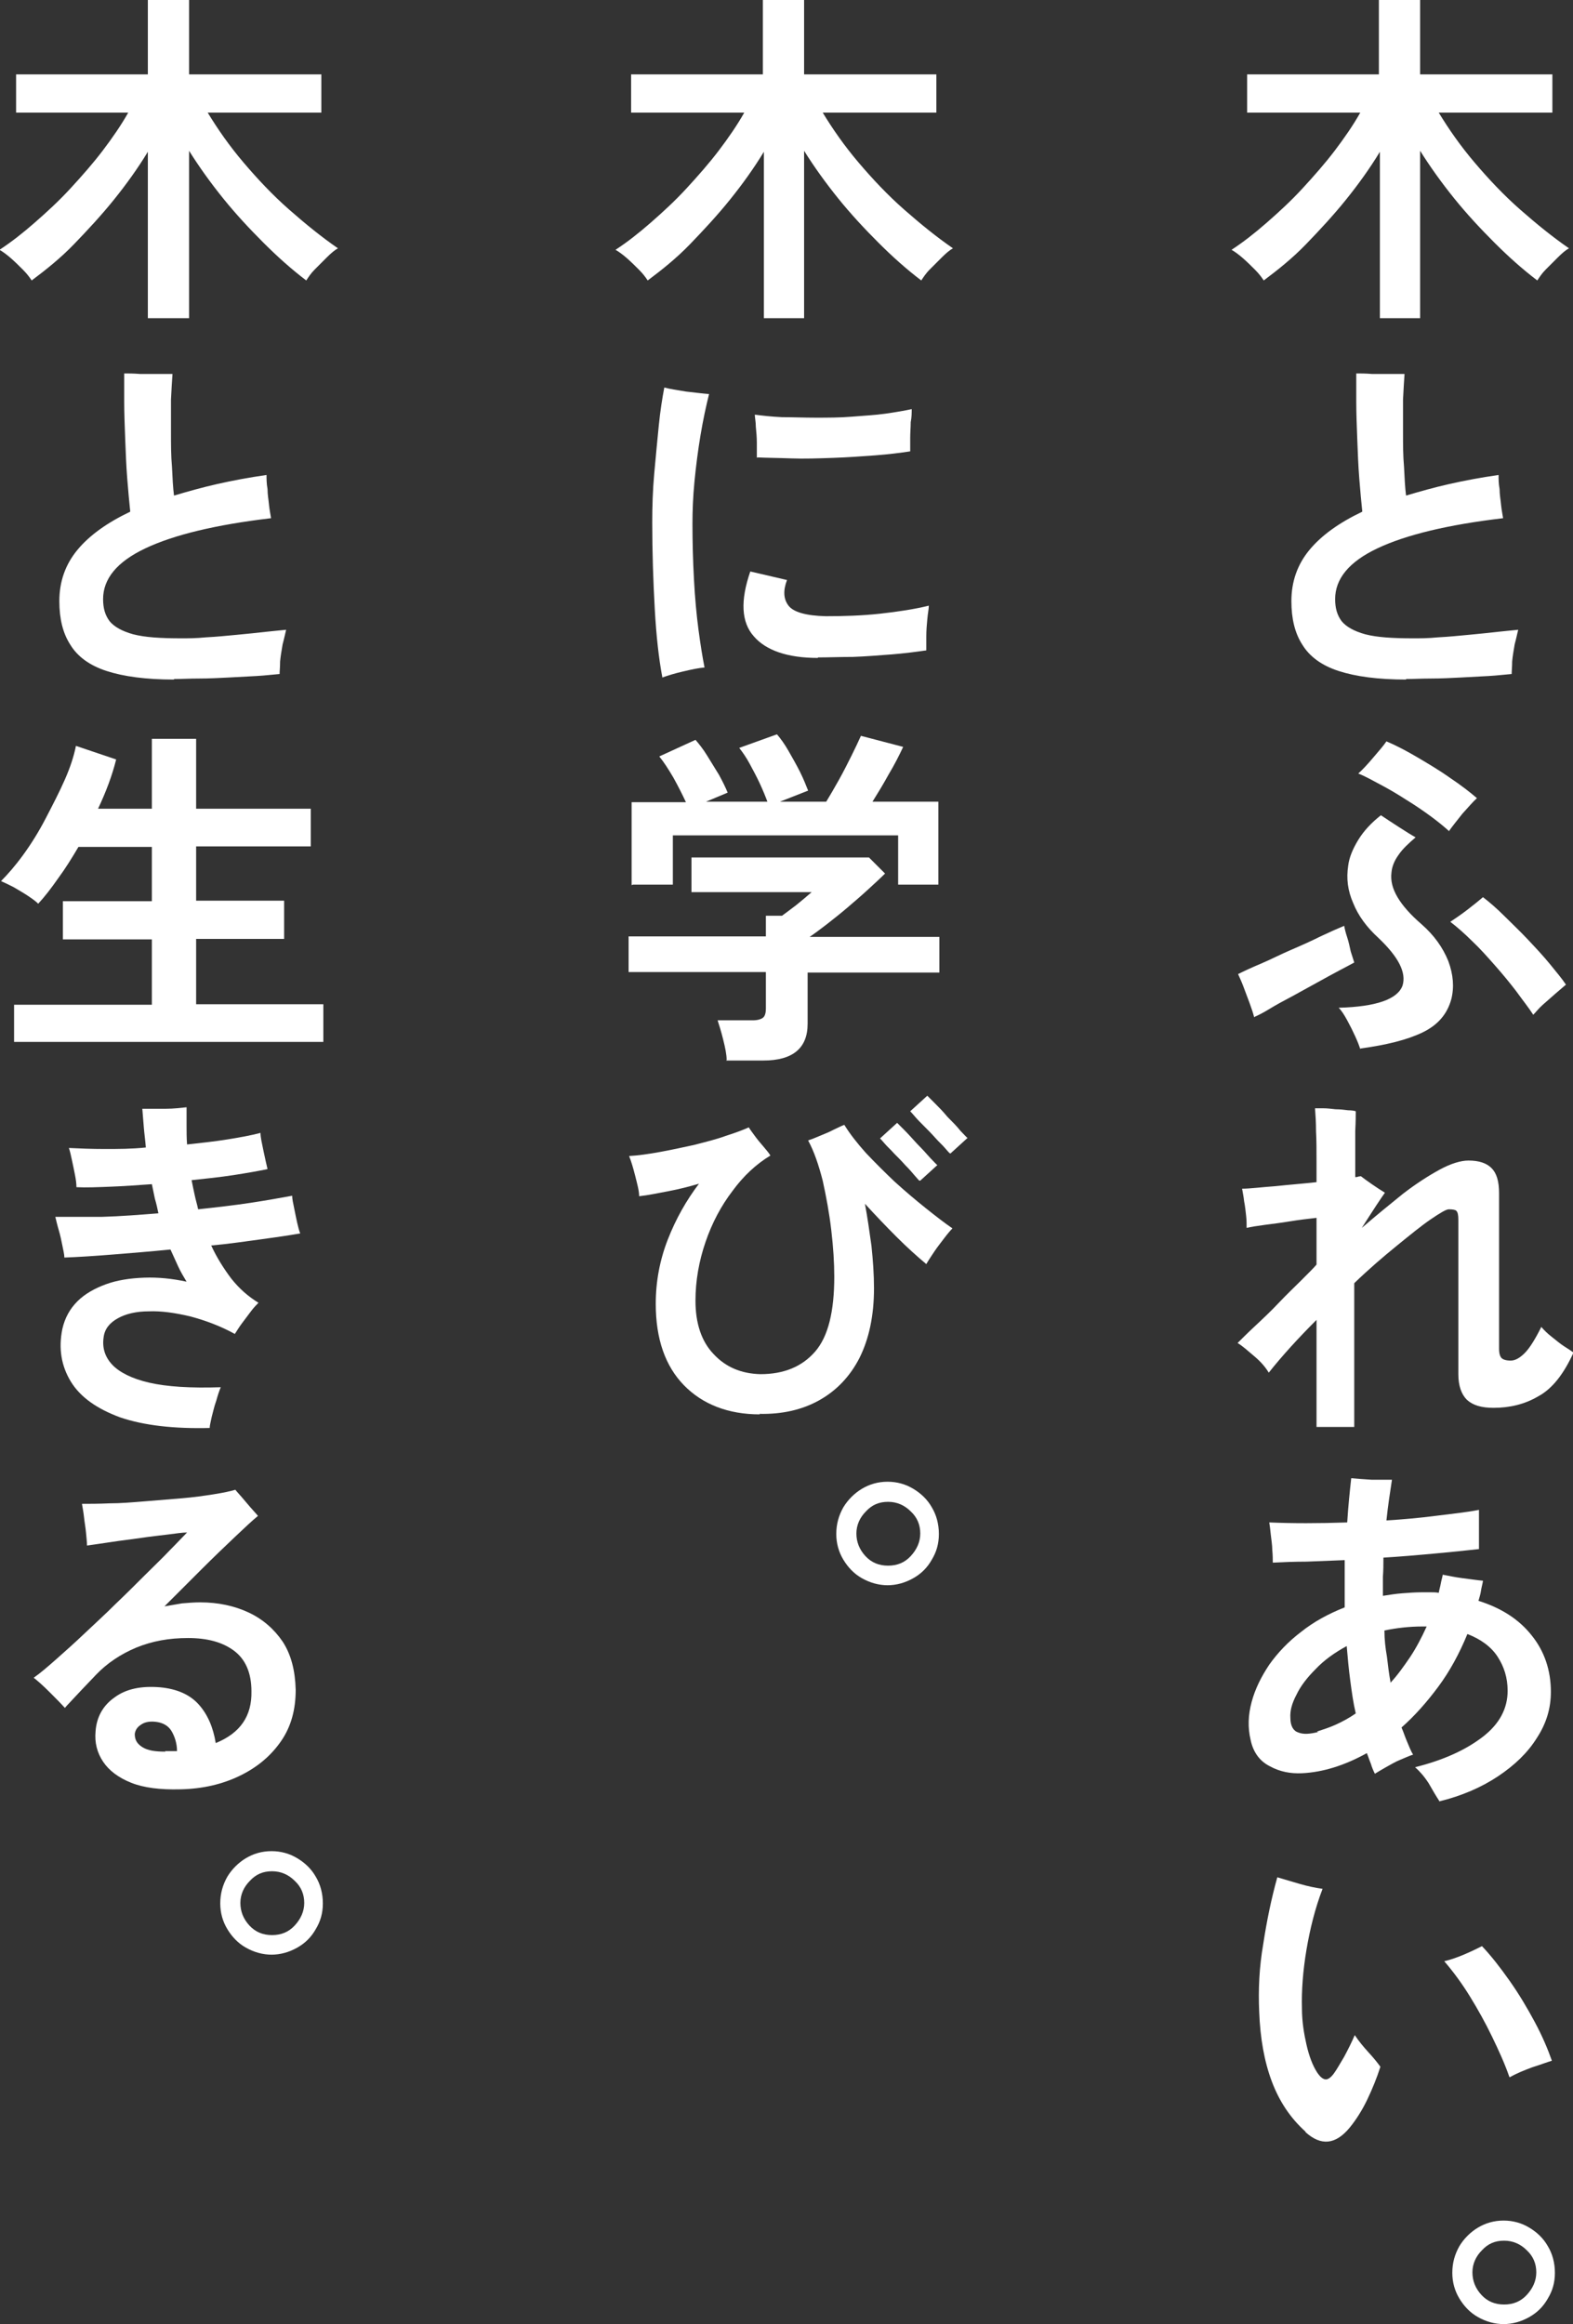 <svg width="264" height="390" viewBox="0 0 264 390" fill="none" xmlns="http://www.w3.org/2000/svg">
<rect x="0" y="0" width="264" height="390" fill="#333333" stroke="none"/>
<g clip-path="url(#clip0_224_788)">
<path d="M231.591 53.389V25.471C229.903 28.255 227.962 30.954 225.852 33.568C223.742 36.183 221.463 38.629 219.184 40.99C216.905 43.352 214.458 45.292 212.095 47.063C211.757 46.557 211.335 45.967 210.66 45.292C209.985 44.617 209.394 44.027 208.634 43.352C207.959 42.762 207.284 42.256 206.693 41.918C208.634 40.653 210.575 39.135 212.601 37.364C214.627 35.593 216.652 33.737 218.593 31.628C220.535 29.52 222.391 27.411 223.995 25.303C225.598 23.194 227.118 21.001 228.299 18.893H209.309V12.483H231.422V0H238.343V12.483H260.54V18.893H241.465C243.153 21.676 245.095 24.459 247.458 27.243C249.821 30.026 252.353 32.725 255.138 35.171C257.923 37.617 260.624 39.81 263.325 41.665C262.734 42.003 262.143 42.509 261.468 43.183C260.793 43.858 260.118 44.533 259.442 45.208C258.767 45.882 258.345 46.557 258.008 47.063C255.56 45.208 253.197 43.099 250.834 40.737C248.471 38.376 246.192 35.93 244.082 33.315C241.972 30.701 240.031 28.002 238.343 25.303V53.389H231.422H231.591Z" fill="white"/>
<path d="M235.98 114.031C231.253 114.031 227.54 113.525 224.67 112.597C221.801 111.67 219.775 110.151 218.593 108.212C217.327 106.272 216.737 103.826 216.737 100.874C216.737 97.584 217.749 94.717 219.775 92.271C221.801 89.825 224.754 87.716 228.637 85.861C228.468 84.258 228.299 82.403 228.13 80.294C227.962 78.186 227.877 75.908 227.793 73.715C227.708 71.438 227.624 69.33 227.624 67.39C227.624 65.45 227.624 63.847 227.624 62.666C228.299 62.666 229.228 62.666 230.24 62.751C231.338 62.751 232.35 62.751 233.363 62.751C234.376 62.751 235.136 62.751 235.726 62.751C235.642 63.932 235.558 65.365 235.473 67.052C235.473 68.823 235.473 70.595 235.473 72.619C235.473 74.559 235.473 76.499 235.642 78.354C235.726 80.21 235.811 81.812 235.98 83.162C238.258 82.487 240.621 81.812 243.238 81.222C245.854 80.632 248.555 80.125 251.509 79.704C251.509 80.379 251.509 81.138 251.678 82.065C251.678 82.993 251.847 83.837 251.931 84.764C252.015 85.608 252.184 86.367 252.269 86.957C242.985 88.054 235.98 89.74 231.169 92.018C226.358 94.295 224.079 97.163 224.079 100.536C224.079 102.054 224.417 103.235 225.176 104.247C225.936 105.175 227.286 105.934 229.143 106.44C231.084 106.946 233.701 107.115 237.246 107.115C238.343 107.115 239.693 107.115 241.381 106.946C243.069 106.862 244.757 106.693 246.529 106.525C248.302 106.356 249.99 106.187 251.425 106.019C252.944 105.85 254.041 105.766 254.801 105.681C254.632 106.356 254.463 107.199 254.21 108.127C254.041 109.139 253.872 110.067 253.788 110.995C253.788 111.923 253.703 112.597 253.703 113.103C252.606 113.188 251.34 113.356 249.821 113.441C248.302 113.525 246.698 113.609 245.095 113.694C243.491 113.778 241.803 113.862 240.199 113.862C238.596 113.862 237.161 113.947 235.98 113.947V114.031Z" fill="white"/>
<path d="M210.491 170.709C210.322 170.035 210.069 169.276 209.731 168.348C209.394 167.42 209.056 166.577 208.719 165.649C208.381 164.721 208.043 164.046 207.79 163.456C208.803 162.95 210.069 162.359 211.673 161.685C213.276 161.01 214.88 160.167 216.652 159.407C218.425 158.648 220.113 157.889 221.632 157.13C223.235 156.371 224.586 155.781 225.598 155.359C225.683 155.865 225.852 156.54 226.105 157.299C226.358 158.058 226.527 158.901 226.696 159.66C226.949 160.42 227.118 161.01 227.286 161.516C226.696 161.853 225.852 162.275 224.754 162.865C223.657 163.456 222.391 164.131 221.041 164.89C219.691 165.649 218.256 166.408 216.905 167.167C215.471 167.926 214.205 168.601 213.107 169.276C212.01 169.95 211.166 170.372 210.575 170.625L210.491 170.709ZM228.299 176.023C228.13 175.517 227.877 174.842 227.455 173.914C227.033 172.987 226.611 172.143 226.105 171.215C225.598 170.288 225.176 169.613 224.67 169.107C231 168.938 234.545 167.673 235.389 165.396C236.064 163.203 234.714 160.588 231.338 157.383C229.396 155.612 227.962 153.672 227.118 151.564C226.189 149.455 225.936 147.431 226.274 145.238C226.442 143.888 227.033 142.455 227.962 140.936C228.89 139.418 230.156 138.069 231.76 136.804C232.519 137.31 233.532 137.984 234.714 138.744C235.895 139.503 236.824 140.093 237.583 140.515C236.402 141.527 235.389 142.455 234.714 143.467C234.038 144.394 233.616 145.407 233.532 146.419C233.363 147.768 233.701 149.118 234.545 150.551C235.389 151.985 236.739 153.503 238.596 155.106C240.706 156.961 242.141 158.986 243.069 161.263C243.913 163.54 244.082 165.649 243.575 167.673C242.9 170.119 241.381 171.974 238.765 173.24C236.148 174.505 232.688 175.348 228.384 175.939L228.299 176.023ZM243.238 139.503C242.394 138.744 241.381 137.9 240.115 136.972C238.849 136.045 237.499 135.117 235.98 134.189C234.545 133.261 233.11 132.418 231.675 131.659C230.24 130.9 229.059 130.225 227.962 129.803C228.721 129.128 229.565 128.201 230.494 127.104C231.422 126.008 232.182 125.164 232.688 124.405C234.292 125.08 236.064 126.008 237.921 127.104C239.777 128.201 241.634 129.297 243.407 130.562C245.179 131.743 246.698 132.924 247.88 133.936C247.205 134.526 246.445 135.454 245.432 136.551C244.504 137.731 243.744 138.659 243.153 139.503H243.238ZM257.332 170.288C256.573 169.107 255.56 167.842 254.463 166.324C253.366 164.89 252.184 163.456 250.918 162.022C249.652 160.588 248.386 159.154 247.036 157.889C245.77 156.624 244.504 155.528 243.407 154.684C244.166 154.178 245.179 153.503 246.276 152.66C247.373 151.817 248.302 151.058 248.893 150.551C249.99 151.395 251.171 152.407 252.437 153.672C253.703 154.937 255.054 156.202 256.404 157.636C257.754 159.07 259.02 160.42 260.118 161.769C261.215 163.119 262.143 164.215 262.818 165.227C262.312 165.649 261.721 166.155 261.046 166.745C260.371 167.336 259.611 168.01 258.936 168.601C258.261 169.191 257.754 169.866 257.248 170.372L257.332 170.288Z" fill="white"/>
<path d="M220.956 239.449V221.484C217.918 224.52 215.217 227.472 212.939 230.34C212.432 229.496 211.673 228.568 210.575 227.641C209.478 226.713 208.55 225.869 207.706 225.363C208.381 224.689 209.394 223.676 210.66 222.496C211.926 221.315 213.276 220.05 214.627 218.616C215.977 217.182 217.243 216.001 218.424 214.82C219.606 213.64 220.45 212.796 220.956 212.206V204.362C219.522 204.531 218.002 204.699 216.483 204.952C214.964 205.205 213.529 205.374 212.263 205.543C210.997 205.711 209.9 205.88 209.225 206.049C209.225 205.458 209.225 204.784 209.141 204.025C209.056 203.266 208.972 202.422 208.803 201.579C208.719 200.735 208.55 200.061 208.465 199.47C209.816 199.47 211.673 199.217 214.036 199.048C216.399 198.795 218.678 198.627 220.956 198.374V195.169C220.956 193.06 220.956 191.289 220.872 189.855C220.872 188.421 220.788 187.072 220.703 185.975C220.956 185.975 221.463 185.975 222.054 185.975C222.729 185.975 223.404 186.06 224.164 186.144C224.923 186.144 225.598 186.228 226.274 186.313C226.864 186.313 227.371 186.397 227.54 186.481C227.54 187.072 227.54 188.168 227.455 189.771C227.455 191.289 227.455 192.891 227.455 194.494V197.53C227.455 197.53 227.793 197.53 227.962 197.446C228.13 197.362 228.299 197.446 228.384 197.362C228.806 197.699 229.396 198.121 230.24 198.711C231.084 199.301 231.76 199.723 232.435 200.145C232.182 200.482 231.675 201.241 231 202.253C230.325 203.266 229.481 204.615 228.552 206.049C231 203.94 233.279 202.085 235.473 200.314C237.667 198.627 239.777 197.277 241.634 196.265C243.491 195.253 245.179 194.747 246.445 194.747C248.217 194.747 249.483 195.169 250.327 196.012C251.171 196.856 251.593 198.205 251.593 200.229V226.375C251.593 227.135 251.762 227.641 252.015 227.894C252.268 228.147 252.775 228.315 253.534 228.315C254.294 228.315 255.054 227.894 255.898 227.05C256.742 226.207 257.67 224.689 258.683 222.664C259.105 223.17 259.696 223.761 260.455 224.351C261.215 224.942 261.89 225.532 262.565 225.954C263.24 226.375 263.747 226.713 264.084 226.966C262.481 230.508 260.54 233.038 258.176 234.304C255.898 235.653 253.366 236.243 250.665 236.243C248.639 236.243 247.205 235.822 246.192 234.894C245.263 233.966 244.757 232.532 244.757 230.593V204.699C244.757 203.94 244.673 203.434 244.419 203.181C244.251 203.013 243.829 202.928 243.153 202.928C242.731 202.928 241.719 203.519 240.115 204.615C238.511 205.711 236.655 207.23 234.376 209.085C232.097 210.941 229.734 212.965 227.286 215.327V239.449H220.872H220.956Z" fill="white"/>
<path d="M241.55 302.199C241.044 301.44 240.453 300.428 239.778 299.247C239.018 298.067 238.258 297.223 237.499 296.548C242.225 295.368 245.939 293.681 248.808 291.488C251.678 289.295 253.028 286.68 253.028 283.728C253.028 281.535 252.437 279.68 251.34 277.993C250.243 276.306 248.471 275.041 246.276 274.198C244.926 277.487 243.322 280.439 241.381 283.054C239.44 285.668 237.414 287.945 235.22 289.885C235.558 290.644 235.811 291.488 236.148 292.247C236.486 293.006 236.739 293.765 237.161 294.44C236.57 294.609 235.895 294.946 235.051 295.283C234.207 295.621 233.363 296.127 232.604 296.548C231.844 296.97 231.169 297.392 230.747 297.645C230.494 297.139 230.241 296.548 230.072 295.958C229.819 295.368 229.65 294.777 229.397 294.187C225.599 296.295 221.969 297.392 218.509 297.561C216.568 297.645 214.796 297.308 213.108 296.38C211.42 295.536 210.322 294.018 209.9 291.994C209.394 289.885 209.478 287.777 210.069 285.584C210.66 283.391 211.673 281.367 213.023 279.343C214.458 277.318 216.23 275.463 218.34 273.86C220.45 272.173 222.898 270.824 225.683 269.728C225.683 267.029 225.683 264.414 225.683 261.799C223.489 261.884 221.379 261.968 219.269 262.052C217.243 262.052 215.302 262.137 213.614 262.221C213.614 261.715 213.614 260.956 213.53 260.112C213.53 259.269 213.361 258.341 213.276 257.498C213.192 256.654 213.108 255.98 213.023 255.474C216.905 255.642 221.294 255.642 226.105 255.474C226.274 252.775 226.527 250.329 226.78 248.051C227.709 248.136 228.806 248.22 230.156 248.305C231.507 248.305 232.688 248.305 233.616 248.305C233.279 250.497 232.941 252.69 232.688 255.136C235.473 254.968 238.258 254.715 240.875 254.377C243.576 254.04 246.023 253.787 248.218 253.365C248.218 253.955 248.218 254.799 248.218 255.895C248.218 256.992 248.218 258.004 248.218 258.847C248.218 259.016 248.218 259.269 248.218 259.438C248.218 259.606 248.218 259.775 248.218 259.944C245.939 260.197 243.491 260.45 240.706 260.703C237.921 260.956 235.051 261.209 232.182 261.378C232.182 262.474 232.182 263.486 232.097 264.583C232.097 265.679 232.097 266.691 232.097 267.788C233.194 267.619 234.207 267.45 235.304 267.366C236.402 267.282 237.499 267.197 238.68 267.197H240.115C240.537 267.197 241.044 267.197 241.466 267.282C241.55 266.776 241.719 266.269 241.803 265.763C241.888 265.257 242.056 264.751 242.141 264.245C243.069 264.414 244.166 264.667 245.517 264.836C246.867 265.004 247.964 265.173 248.893 265.257C248.808 265.848 248.64 266.354 248.555 266.944C248.471 267.535 248.302 268.041 248.133 268.631C251.931 269.812 254.969 271.752 257.079 274.451C259.189 277.065 260.287 280.27 260.287 283.897C260.287 286.68 259.527 289.211 257.923 291.657C256.404 294.103 254.21 296.211 251.425 298.067C248.64 299.922 245.348 301.356 241.55 302.284V302.199ZM221.041 290.56C222.054 290.223 223.151 289.885 224.248 289.379C225.345 288.873 226.443 288.283 227.54 287.524C227.118 285.753 226.865 283.897 226.611 281.957C226.358 280.102 226.189 278.162 226.021 276.222C223.995 277.318 222.223 278.583 220.788 280.102C219.353 281.535 218.256 282.969 217.581 284.403C216.821 285.837 216.483 287.102 216.568 288.283C216.568 289.632 217.074 290.476 217.918 290.729C218.762 291.066 219.859 290.982 221.21 290.644L221.041 290.56ZM233.363 282.379C234.545 281.114 235.558 279.68 236.655 278.077C237.668 276.559 238.596 274.788 239.44 272.933H238.765C236.486 272.933 234.376 273.186 232.351 273.607C232.351 275.125 232.519 276.559 232.772 277.993C232.941 279.427 233.11 280.861 233.363 282.21V282.379Z" fill="white"/>
<path d="M219.1 357.697C216.568 355.42 214.711 352.636 213.445 349.263C212.179 345.889 211.504 342.009 211.335 337.623C211.166 333.912 211.335 330.117 212.01 326.237C212.601 322.357 213.361 318.646 214.373 315.019C215.471 315.357 216.652 315.694 218.087 316.116C219.522 316.538 220.788 316.791 221.969 316.959C220.703 320.249 219.859 323.707 219.269 327.165C218.678 330.707 218.425 333.997 218.509 337.033C218.509 339.226 218.847 341.25 219.269 343.106C219.691 344.961 220.281 346.564 221.041 347.744C221.547 348.503 221.969 348.841 222.391 348.925C222.813 349.009 223.32 348.672 223.826 347.997C224.332 347.323 224.839 346.395 225.598 345.13C226.274 343.865 226.864 342.684 227.371 341.503C228.046 342.515 228.806 343.443 229.734 344.455C230.662 345.467 231.253 346.226 231.675 346.817C231.084 348.672 230.325 350.528 229.481 352.299C228.637 354.07 227.624 355.673 226.527 357.022C224.164 359.89 221.716 360.143 219.1 357.781V357.697ZM253.281 348.419C252.522 346.226 251.509 344.033 250.412 341.756C249.315 339.479 248.049 337.202 246.698 335.009C245.348 332.816 243.913 330.876 242.394 329.105C243.491 328.852 244.673 328.43 245.854 327.924C247.036 327.418 248.049 326.912 248.724 326.574C250.243 328.177 251.762 330.117 253.366 332.394C254.969 334.671 256.32 336.949 257.586 339.31C258.852 341.672 259.78 343.865 260.455 345.804C259.611 346.058 258.514 346.479 257.164 346.901C255.813 347.407 254.547 347.913 253.366 348.588L253.281 348.419Z" fill="white"/>
<path d="M252.437 390C250.834 390 249.399 389.578 248.048 388.819C246.698 388.06 245.685 386.964 244.926 385.699C244.166 384.433 243.744 383 243.744 381.397C243.744 379.71 244.166 378.276 244.926 376.927C245.685 375.662 246.783 374.565 248.048 373.806C249.314 373.047 250.749 372.625 252.353 372.625C253.956 372.625 255.391 373.047 256.657 373.806C257.923 374.565 259.02 375.577 259.78 376.927C260.54 378.192 260.962 379.71 260.962 381.397C260.962 383.084 260.54 384.433 259.78 385.699C259.02 387.048 258.008 388.06 256.657 388.819C255.307 389.578 253.872 390 252.268 390H252.437ZM252.437 386.711C253.956 386.711 255.222 386.205 256.235 385.108C257.248 384.012 257.839 382.747 257.839 381.313C257.839 379.879 257.332 378.614 256.235 377.602C255.222 376.59 253.956 375.999 252.437 375.999C250.918 375.999 249.736 376.505 248.724 377.602C247.711 378.614 247.12 379.879 247.12 381.313C247.12 382.747 247.626 384.012 248.639 385.108C249.652 386.205 250.918 386.711 252.437 386.711Z" fill="white"/>
<path d="M128.202 53.389V25.471C126.514 28.255 124.573 30.954 122.463 33.568C120.353 36.183 118.074 38.629 115.795 40.99C113.517 43.352 111.069 45.292 108.706 47.063C108.368 46.557 107.946 45.967 107.271 45.292C106.596 44.617 106.005 44.027 105.246 43.352C104.57 42.762 103.895 42.256 103.304 41.918C105.246 40.653 107.187 39.135 109.212 37.364C111.238 35.593 113.264 33.737 115.205 31.628C117.146 29.52 119.003 27.411 120.606 25.303C122.21 23.194 123.729 21.001 124.911 18.893H105.921V12.483H128.033V0H134.954V12.483H157.151V18.893H138.077C139.765 21.676 141.706 24.459 144.069 27.243C146.432 30.026 148.964 32.725 151.749 35.171C154.535 37.617 157.235 39.81 159.936 41.665C159.345 42.003 158.755 42.509 158.079 43.183C157.404 43.858 156.729 44.533 156.054 45.208C155.379 45.882 154.957 46.557 154.619 47.063C152.171 45.208 149.808 43.099 147.445 40.737C145.082 38.376 142.803 35.93 140.693 33.315C138.583 30.701 136.642 28.002 134.954 25.303V53.389H128.033H128.202Z" fill="white"/>
<path d="M111.154 113.609C110.563 110.489 110.141 106.693 109.888 102.139C109.634 97.584 109.466 92.692 109.466 87.632C109.466 85.017 109.55 82.234 109.803 79.451C110.056 76.667 110.31 73.968 110.563 71.438C110.816 68.908 111.154 66.799 111.491 65.028C112.42 65.281 113.601 65.45 115.12 65.703C116.639 65.871 117.905 66.04 119.003 66.125C118.496 68.149 117.99 70.51 117.568 73.041C117.146 75.571 116.808 78.186 116.555 80.8C116.302 83.415 116.217 85.776 116.217 87.885C116.217 91.006 116.302 94.126 116.471 97.247C116.639 100.368 116.893 103.151 117.23 105.681C117.568 108.212 117.905 110.32 118.243 112.007C117.23 112.091 116.049 112.344 114.614 112.682C113.179 113.019 112.082 113.356 111.154 113.694V113.609ZM137.233 110.404C132.169 110.404 128.54 109.139 126.514 106.778C124.404 104.416 124.235 100.789 125.923 95.897L132.084 97.331C131.409 99.103 131.494 100.536 132.338 101.633C133.182 102.729 135.292 103.32 138.583 103.404C141.537 103.404 144.576 103.32 147.698 102.982C150.737 102.645 153.522 102.223 155.885 101.633C155.885 102.223 155.716 102.898 155.632 103.91C155.547 104.838 155.463 105.766 155.463 106.778C155.463 107.705 155.463 108.549 155.463 109.139C153.691 109.392 151.749 109.645 149.639 109.814C147.445 109.983 145.335 110.151 143.141 110.236C141.031 110.236 139.09 110.32 137.317 110.32L137.233 110.404ZM127.021 76.836C127.021 76.077 127.021 75.234 127.021 74.306C127.021 73.378 126.936 72.45 126.852 71.607C126.852 70.763 126.683 70.089 126.683 69.583C127.949 69.751 129.468 69.92 131.241 70.004C133.013 70.004 134.87 70.089 136.895 70.089C138.921 70.089 140.946 70.089 142.972 69.92C144.998 69.751 146.854 69.667 148.627 69.414C150.399 69.161 151.834 68.908 153.015 68.655C153.015 69.245 153.015 70.004 152.847 70.848C152.847 71.691 152.762 72.619 152.762 73.462C152.762 74.39 152.762 75.149 152.762 75.74C151.074 75.993 149.133 76.246 146.854 76.414C144.576 76.583 142.212 76.752 139.765 76.836C137.317 76.92 134.954 77.005 132.76 76.92C130.565 76.836 128.624 76.836 127.105 76.752L127.021 76.836Z" fill="white"/>
<path d="M121.957 177.878C121.957 176.951 121.703 175.77 121.366 174.42C121.028 173.071 120.691 171.974 120.437 171.215H126.345C127.105 171.215 127.696 171.047 128.033 170.794C128.371 170.541 128.54 170.035 128.54 169.191V163.119H105.499V157.13H128.54V153.672H131.24C131.831 153.25 132.591 152.66 133.604 151.901C134.532 151.142 135.46 150.383 136.22 149.708H116.049V143.888H145.841L148.542 146.587C147.783 147.346 146.854 148.19 145.757 149.202C144.66 150.214 143.478 151.226 142.297 152.238C141.115 153.25 139.934 154.178 138.752 155.106C137.655 155.949 136.642 156.708 135.882 157.215H157.657V163.203H135.545V171.806C135.545 175.854 133.097 177.963 128.118 177.963H121.872L121.957 177.878ZM106.005 148.527V134.611H115.12C114.529 133.346 113.854 131.996 113.01 130.478C112.166 129.044 111.407 127.863 110.647 126.936L116.724 124.152C117.315 124.827 117.99 125.67 118.665 126.767C119.34 127.863 120.015 128.96 120.691 130.056C121.281 131.153 121.788 132.165 122.125 133.008L118.496 134.526H128.793C128.455 133.599 128.033 132.587 127.527 131.49C127.021 130.394 126.43 129.297 125.839 128.201C125.248 127.104 124.657 126.261 124.067 125.502L130.396 123.224C130.987 123.899 131.662 124.827 132.338 126.008C133.013 127.189 133.688 128.369 134.279 129.55C134.87 130.731 135.292 131.827 135.629 132.671L130.903 134.526H138.668C139.343 133.43 140.018 132.249 140.778 130.9C141.537 129.55 142.212 128.201 142.888 126.851C143.563 125.502 144.069 124.405 144.491 123.478L151.581 125.333C150.905 126.767 150.146 128.285 149.133 129.972C148.205 131.659 147.276 133.177 146.432 134.526H157.489V148.443H150.737V140.177H112.926V148.443H106.258L106.005 148.527Z" fill="white"/>
<path d="M127.527 237.34C122.21 237.34 117.905 235.653 114.782 232.448C111.66 229.243 110.056 224.689 110.056 218.785C110.056 215.074 110.731 211.447 112.082 207.989C113.432 204.531 115.204 201.41 117.314 198.627C115.626 199.133 113.939 199.555 112.166 199.892C110.394 200.229 108.79 200.567 107.271 200.735C107.271 199.808 106.933 198.627 106.596 197.277C106.258 195.928 105.921 194.831 105.583 193.988C107.102 193.904 108.875 193.651 110.731 193.313C112.588 192.976 114.529 192.554 116.47 192.132C118.412 191.626 120.184 191.205 121.788 190.614C123.391 190.108 124.742 189.602 125.67 189.18C125.923 189.602 126.261 190.024 126.683 190.614C127.105 191.205 127.611 191.795 128.118 192.385C128.624 192.976 129.046 193.482 129.299 193.904C126.936 195.337 124.826 197.277 122.969 199.808C121.028 202.338 119.509 205.205 118.412 208.41C117.314 211.615 116.724 214.905 116.724 218.279C116.724 222.074 117.736 225.11 119.762 227.219C121.788 229.412 124.404 230.508 127.611 230.593C131.578 230.593 134.616 229.327 136.811 226.797C139.005 224.267 140.018 220.05 140.018 214.23C140.018 211.869 139.849 209.254 139.511 206.386C139.174 203.519 138.667 200.82 138.077 198.121C137.401 195.506 136.642 193.229 135.629 191.373C136.135 191.205 136.811 190.952 137.57 190.614C138.33 190.277 139.089 190.024 139.849 189.602C140.609 189.265 141.199 188.927 141.706 188.759C142.634 190.277 143.9 191.879 145.335 193.482C146.854 195.084 148.458 196.687 150.146 198.289C151.918 199.892 153.606 201.326 155.294 202.675C156.982 204.025 158.501 205.205 159.852 206.133C159.514 206.471 159.008 207.061 158.501 207.736C157.995 208.41 157.32 209.254 156.813 210.013C156.307 210.772 155.8 211.531 155.463 212.122C153.944 210.856 152.256 209.338 150.483 207.567C148.711 205.796 146.939 203.94 145.166 202C145.588 204.278 145.926 206.639 146.263 209.085C146.517 211.531 146.685 213.893 146.685 216.17C146.685 220.809 145.841 224.689 144.238 227.894C142.634 231.014 140.355 233.376 137.486 234.978C134.616 236.581 131.24 237.34 127.442 237.256L127.527 237.34ZM154.281 198.121C154.281 198.121 153.944 197.783 153.522 197.277C153.1 196.771 152.593 196.181 151.918 195.506C151.327 194.831 150.652 194.157 150.061 193.566C149.47 192.891 148.88 192.385 148.458 191.879C148.036 191.373 147.782 191.12 147.698 191.036L150.568 188.421C150.568 188.421 151.074 188.927 151.749 189.602C152.424 190.277 153.1 191.036 153.944 191.964C154.788 192.807 155.547 193.651 156.138 194.325C156.813 195 157.151 195.422 157.32 195.506L154.45 198.121H154.281ZM159.345 193.482C159.345 193.482 159.008 193.144 158.586 192.638C158.164 192.132 157.573 191.626 156.982 190.952C156.391 190.277 155.716 189.602 155.125 189.012C154.45 188.337 153.944 187.831 153.522 187.325C153.1 186.819 152.846 186.566 152.762 186.481L155.632 183.867C155.632 183.867 156.138 184.373 156.813 185.048C157.488 185.722 158.248 186.481 159.008 187.409C159.852 188.253 160.611 189.012 161.202 189.771C161.877 190.446 162.215 190.867 162.384 190.952L159.514 193.566L159.345 193.482Z" fill="white"/>
<path d="M149.049 266.016C147.445 266.016 146.01 265.595 144.66 264.836C143.309 264.077 142.297 262.98 141.537 261.715C140.777 260.45 140.355 259.016 140.355 257.413C140.355 255.727 140.777 254.293 141.537 252.943C142.297 251.678 143.394 250.582 144.66 249.823C145.926 249.064 147.361 248.642 148.964 248.642C150.568 248.642 152.003 249.064 153.269 249.823C154.535 250.582 155.632 251.594 156.391 252.943C157.151 254.208 157.573 255.727 157.573 257.413C157.573 259.1 157.151 260.45 156.391 261.715C155.632 263.064 154.619 264.077 153.269 264.836C151.918 265.595 150.483 266.016 148.88 266.016H149.049ZM149.049 262.727C150.568 262.727 151.834 262.221 152.847 261.125C153.859 260.028 154.45 258.763 154.45 257.329C154.45 255.895 153.944 254.63 152.847 253.618C151.834 252.606 150.568 252.016 149.049 252.016C147.529 252.016 146.348 252.522 145.335 253.618C144.322 254.63 143.731 255.895 143.731 257.329C143.731 258.763 144.238 260.028 145.251 261.125C146.263 262.221 147.529 262.727 149.049 262.727Z" fill="white"/>
<path d="M24.813 53.389V25.471C23.125 28.255 21.184 30.954 19.074 33.568C16.964 36.183 14.685 38.629 12.407 40.99C10.128 43.352 7.68 45.292 5.317 47.063C4.979 46.557 4.557 45.967 3.882 45.292C3.207 44.617 2.616 44.027 1.857 43.352C1.182 42.762 0.506 42.256 -0.084 41.918C1.857 40.653 3.798 39.135 5.823 37.364C7.849 35.593 9.875 33.737 11.816 31.628C13.757 29.52 15.614 27.411 17.217 25.303C18.821 23.194 20.34 21.001 21.522 18.893H2.701V12.483H24.813V0H31.734V12.483H53.931V18.893H34.857C36.545 21.676 38.486 24.459 40.849 27.243C43.212 30.026 45.744 32.725 48.529 35.171C51.315 37.617 54.015 39.81 56.716 41.665C56.125 42.003 55.535 42.509 54.859 43.183C54.184 43.858 53.509 44.533 52.834 45.208C52.158 45.882 51.736 46.557 51.399 47.063C48.951 45.208 46.588 43.099 44.225 40.737C41.862 38.376 39.583 35.93 37.473 33.315C35.363 30.701 33.422 28.002 31.734 25.303V53.389H24.813Z" fill="white"/>
<path d="M29.202 114.031C24.476 114.031 20.762 113.525 17.892 112.597C15.023 111.67 12.997 110.151 11.816 108.212C10.55 106.272 9.959 103.826 9.959 100.874C9.959 97.584 10.972 94.717 12.997 92.271C15.023 89.825 17.977 87.716 21.859 85.861C21.69 84.258 21.522 82.403 21.353 80.294C21.184 78.186 21.1 75.908 21.015 73.715C20.931 71.438 20.846 69.33 20.846 67.39C20.846 65.45 20.846 63.847 20.846 62.666C21.522 62.666 22.45 62.666 23.463 62.751C24.56 62.751 25.573 62.751 26.586 62.751C27.598 62.751 28.358 62.751 28.949 62.751C28.864 63.932 28.78 65.365 28.696 67.052C28.696 68.823 28.696 70.595 28.696 72.619C28.696 74.559 28.696 76.499 28.864 78.354C28.949 80.21 29.033 81.812 29.202 83.162C31.481 82.487 33.844 81.812 36.46 81.222C39.077 80.632 41.777 80.125 44.731 79.704C44.731 80.379 44.731 81.138 44.9 82.065C44.9 82.993 45.069 83.837 45.153 84.764C45.238 85.608 45.407 86.367 45.491 86.957C36.207 88.054 29.202 89.74 24.391 92.018C19.581 94.295 17.302 97.163 17.302 100.536C17.302 102.054 17.639 103.235 18.399 104.247C19.159 105.175 20.509 105.934 22.366 106.44C24.307 106.946 26.923 107.115 30.468 107.115C31.565 107.115 32.916 107.115 34.603 106.946C36.291 106.862 37.979 106.693 39.752 106.525C41.524 106.356 43.212 106.187 44.647 106.019C46.166 105.85 47.263 105.766 48.023 105.681C47.854 106.356 47.685 107.199 47.432 108.127C47.263 109.139 47.094 110.067 47.01 110.995C47.01 111.923 46.926 112.597 46.926 113.103C45.828 113.188 44.563 113.356 43.043 113.441C41.524 113.525 39.921 113.609 38.317 113.694C36.714 113.778 35.026 113.862 33.422 113.862C31.818 113.862 30.384 113.947 29.202 113.947V114.031Z" fill="white"/>
<path d="M2.363 174.926V168.601H25.488V157.636H10.55V151.226H25.488V142.117H13.166C12.069 143.973 10.972 145.744 9.79 147.346C8.609 149.033 7.511 150.467 6.414 151.648C5.992 151.226 5.401 150.804 4.642 150.298C3.882 149.792 3.123 149.371 2.279 148.865C1.435 148.443 0.759 148.106 0.169 147.853C1.266 146.756 2.532 145.322 3.882 143.467C5.233 141.611 6.499 139.587 7.68 137.31C8.862 135.032 9.959 132.924 10.887 130.815C11.816 128.707 12.407 126.851 12.744 125.164L19.496 127.442C18.821 130.141 17.808 132.84 16.458 135.707H25.488V123.984H32.916V135.707H52.158V142.033H32.916V151.142H47.685V157.552H32.916V168.516H54.268V174.842H2.363V174.926Z" fill="white"/>
<path d="M35.363 239.617C29.202 239.786 24.138 239.195 20.171 237.846C16.289 236.412 13.504 234.472 11.9 231.858C10.297 229.243 9.79 226.291 10.466 223.002C10.887 221.146 11.732 219.628 12.998 218.363C14.264 217.098 15.951 216.17 17.808 215.495C19.665 214.82 21.859 214.483 24.223 214.399C26.586 214.314 28.949 214.567 31.312 215.074C30.806 214.23 30.299 213.387 29.877 212.459C29.455 211.531 29.033 210.603 28.611 209.676C25.235 210.013 22.028 210.266 18.905 210.519C15.783 210.772 13.082 210.941 10.803 211.025C10.803 210.519 10.634 209.844 10.466 209.001C10.297 208.157 10.128 207.314 9.875 206.471C9.622 205.627 9.453 204.868 9.284 204.193C11.478 204.193 14.095 204.193 17.133 204.193C20.171 204.109 23.379 203.856 26.586 203.603C26.417 202.759 26.248 202 25.995 201.157C25.826 200.314 25.657 199.554 25.488 198.711C23.125 198.88 20.762 199.048 18.568 199.133C16.373 199.217 14.432 199.301 12.829 199.217C12.829 198.627 12.744 197.952 12.575 197.109C12.407 196.265 12.238 195.422 12.069 194.663C11.9 193.819 11.732 193.144 11.563 192.638C13.335 192.723 15.361 192.807 17.555 192.807C19.749 192.807 22.113 192.807 24.476 192.554C24.391 191.373 24.223 190.277 24.138 189.18C24.054 188.084 23.969 187.072 23.885 186.06C24.982 186.06 26.332 186.06 27.767 186.06C29.202 186.06 30.384 185.891 31.312 185.807C31.312 186.819 31.312 187.831 31.312 188.843C31.312 189.855 31.312 190.952 31.396 192.048C33.76 191.795 36.038 191.542 38.148 191.205C40.258 190.867 42.115 190.53 43.719 190.108C43.719 190.867 43.972 191.879 44.225 193.144C44.478 194.41 44.731 195.422 44.9 196.181C43.297 196.518 41.355 196.856 39.161 197.193C36.967 197.53 34.604 197.783 32.156 198.036C32.325 198.88 32.494 199.723 32.663 200.482C32.831 201.326 33.084 202.085 33.253 202.928C36.376 202.591 39.33 202.253 42.115 201.832C44.9 201.41 47.179 200.988 49.036 200.651C49.036 201.241 49.205 201.916 49.373 202.76C49.542 203.603 49.711 204.446 49.88 205.205C50.049 205.965 50.217 206.555 50.386 206.977C48.445 207.314 46.166 207.651 43.634 207.989C41.102 208.326 38.317 208.748 35.448 209.001C36.376 211.025 37.558 212.881 38.824 214.567C40.174 216.254 41.609 217.519 43.381 218.616C43.044 218.953 42.621 219.375 42.115 220.05C41.609 220.724 41.102 221.399 40.596 222.074C40.09 222.749 39.752 223.339 39.414 223.845C36.967 222.496 34.435 221.568 31.903 220.893C29.371 220.303 27.092 219.965 24.982 220.05C22.872 220.05 21.1 220.471 19.749 221.231C18.399 221.99 17.555 223.002 17.386 224.436C17.133 226.207 17.639 227.725 18.821 228.99C20.003 230.255 22.113 231.352 25.067 232.026C28.02 232.701 31.987 232.954 37.051 232.785C36.798 233.376 36.545 234.135 36.292 235.063C35.954 235.99 35.785 236.834 35.532 237.762C35.363 238.605 35.194 239.195 35.194 239.617H35.363Z" fill="white"/>
<path d="M30.215 300.259C26.923 300.344 24.138 300.006 22.028 299.163C19.918 298.32 18.315 297.139 17.302 295.621C16.289 294.102 15.867 292.416 16.036 290.56C16.205 288.114 17.302 286.174 19.243 284.825C21.184 283.391 23.716 282.885 26.839 283.138C29.624 283.391 31.819 284.319 33.338 286.006C34.857 287.692 35.785 289.885 36.207 292.5C40.343 290.813 42.284 287.945 42.2 283.813C42.2 280.692 41.187 278.415 39.246 276.981C37.304 275.547 34.772 274.872 31.565 274.872C28.358 274.872 25.573 275.378 22.872 276.475C20.256 277.571 17.977 279.09 16.12 281.029C15.023 282.21 13.926 283.307 12.998 284.319C12.069 285.331 11.309 286.09 10.887 286.596C10.212 285.837 9.368 284.993 8.356 283.981C7.343 282.969 6.414 282.126 5.655 281.535C6.752 280.776 8.018 279.68 9.453 278.415C10.887 277.15 12.491 275.716 14.179 274.113C15.867 272.511 17.639 270.908 19.327 269.221C21.1 267.535 22.703 265.932 24.307 264.33C25.91 262.727 27.345 261.378 28.527 260.112C29.793 258.847 30.721 257.835 31.396 257.16C30.637 257.16 29.54 257.329 28.189 257.498C26.839 257.667 25.235 257.835 23.547 258.088C21.859 258.341 20.256 258.51 18.652 258.763C17.049 259.016 15.698 259.185 14.601 259.353C14.601 258.763 14.517 258.088 14.432 257.16C14.348 256.233 14.179 255.389 14.095 254.546C14.01 253.702 13.841 252.943 13.757 252.353C14.939 252.353 16.542 252.353 18.399 252.269C20.256 252.269 22.197 252.1 24.307 251.931C26.417 251.763 28.442 251.594 30.468 251.425C32.494 251.256 34.266 251.003 35.87 250.75C37.473 250.497 38.655 250.244 39.499 249.991C39.752 250.329 40.174 250.75 40.596 251.256C41.102 251.847 41.524 252.353 42.031 252.943C42.537 253.534 42.959 253.955 43.297 254.377C42.368 255.136 41.102 256.317 39.414 257.92C37.726 259.522 35.87 261.293 33.844 263.317C31.819 265.342 29.709 267.45 27.599 269.559C28.611 269.39 29.54 269.221 30.552 269.053C31.565 268.968 32.578 268.884 33.591 268.884C36.629 268.884 39.33 269.474 41.693 270.571C44.056 271.667 45.998 273.354 47.432 275.463C48.867 277.656 49.542 280.355 49.627 283.56C49.627 286.849 48.867 289.717 47.179 292.163C45.491 294.609 43.212 296.548 40.258 297.982C37.304 299.416 34.013 300.175 30.299 300.259H30.215ZM27.683 293.849H28.696C28.696 293.849 29.371 293.849 29.709 293.849C29.709 292.5 29.287 291.319 28.78 290.476C28.274 289.632 27.43 289.126 26.332 288.958C25.235 288.789 24.307 288.958 23.716 289.379C23.041 289.801 22.703 290.307 22.619 290.982C22.619 291.91 22.957 292.584 23.885 293.175C24.813 293.765 26.079 293.934 27.767 293.934L27.683 293.849Z" fill="white"/>
<path d="M45.66 328.008C44.056 328.008 42.621 327.587 41.271 326.827C39.921 326.068 38.908 324.972 38.148 323.707C37.389 322.442 36.967 321.008 36.967 319.405C36.967 317.718 37.389 316.285 38.148 314.935C38.908 313.67 40.005 312.574 41.271 311.814C42.537 311.055 43.972 310.634 45.575 310.634C47.179 310.634 48.614 311.055 49.88 311.814C51.146 312.574 52.243 313.586 53.003 314.935C53.762 316.2 54.184 317.718 54.184 319.405C54.184 321.092 53.762 322.442 53.003 323.707C52.243 325.056 51.23 326.068 49.88 326.827C48.529 327.587 47.095 328.008 45.491 328.008H45.66ZM45.66 324.719C47.179 324.719 48.445 324.213 49.458 323.116C50.471 322.02 51.061 320.755 51.061 319.321C51.061 317.887 50.555 316.622 49.458 315.61C48.445 314.598 47.179 314.007 45.66 314.007C44.141 314.007 42.959 314.513 41.946 315.61C40.934 316.622 40.343 317.887 40.343 319.321C40.343 320.755 40.849 322.02 41.862 323.116C42.875 324.213 44.141 324.719 45.66 324.719Z" fill="white"/>
</g>
<defs>
<clipPath id="clip0_224_788">
<rect width="264" height="390" fill="white"/>
</clipPath>
</defs>
</svg>
